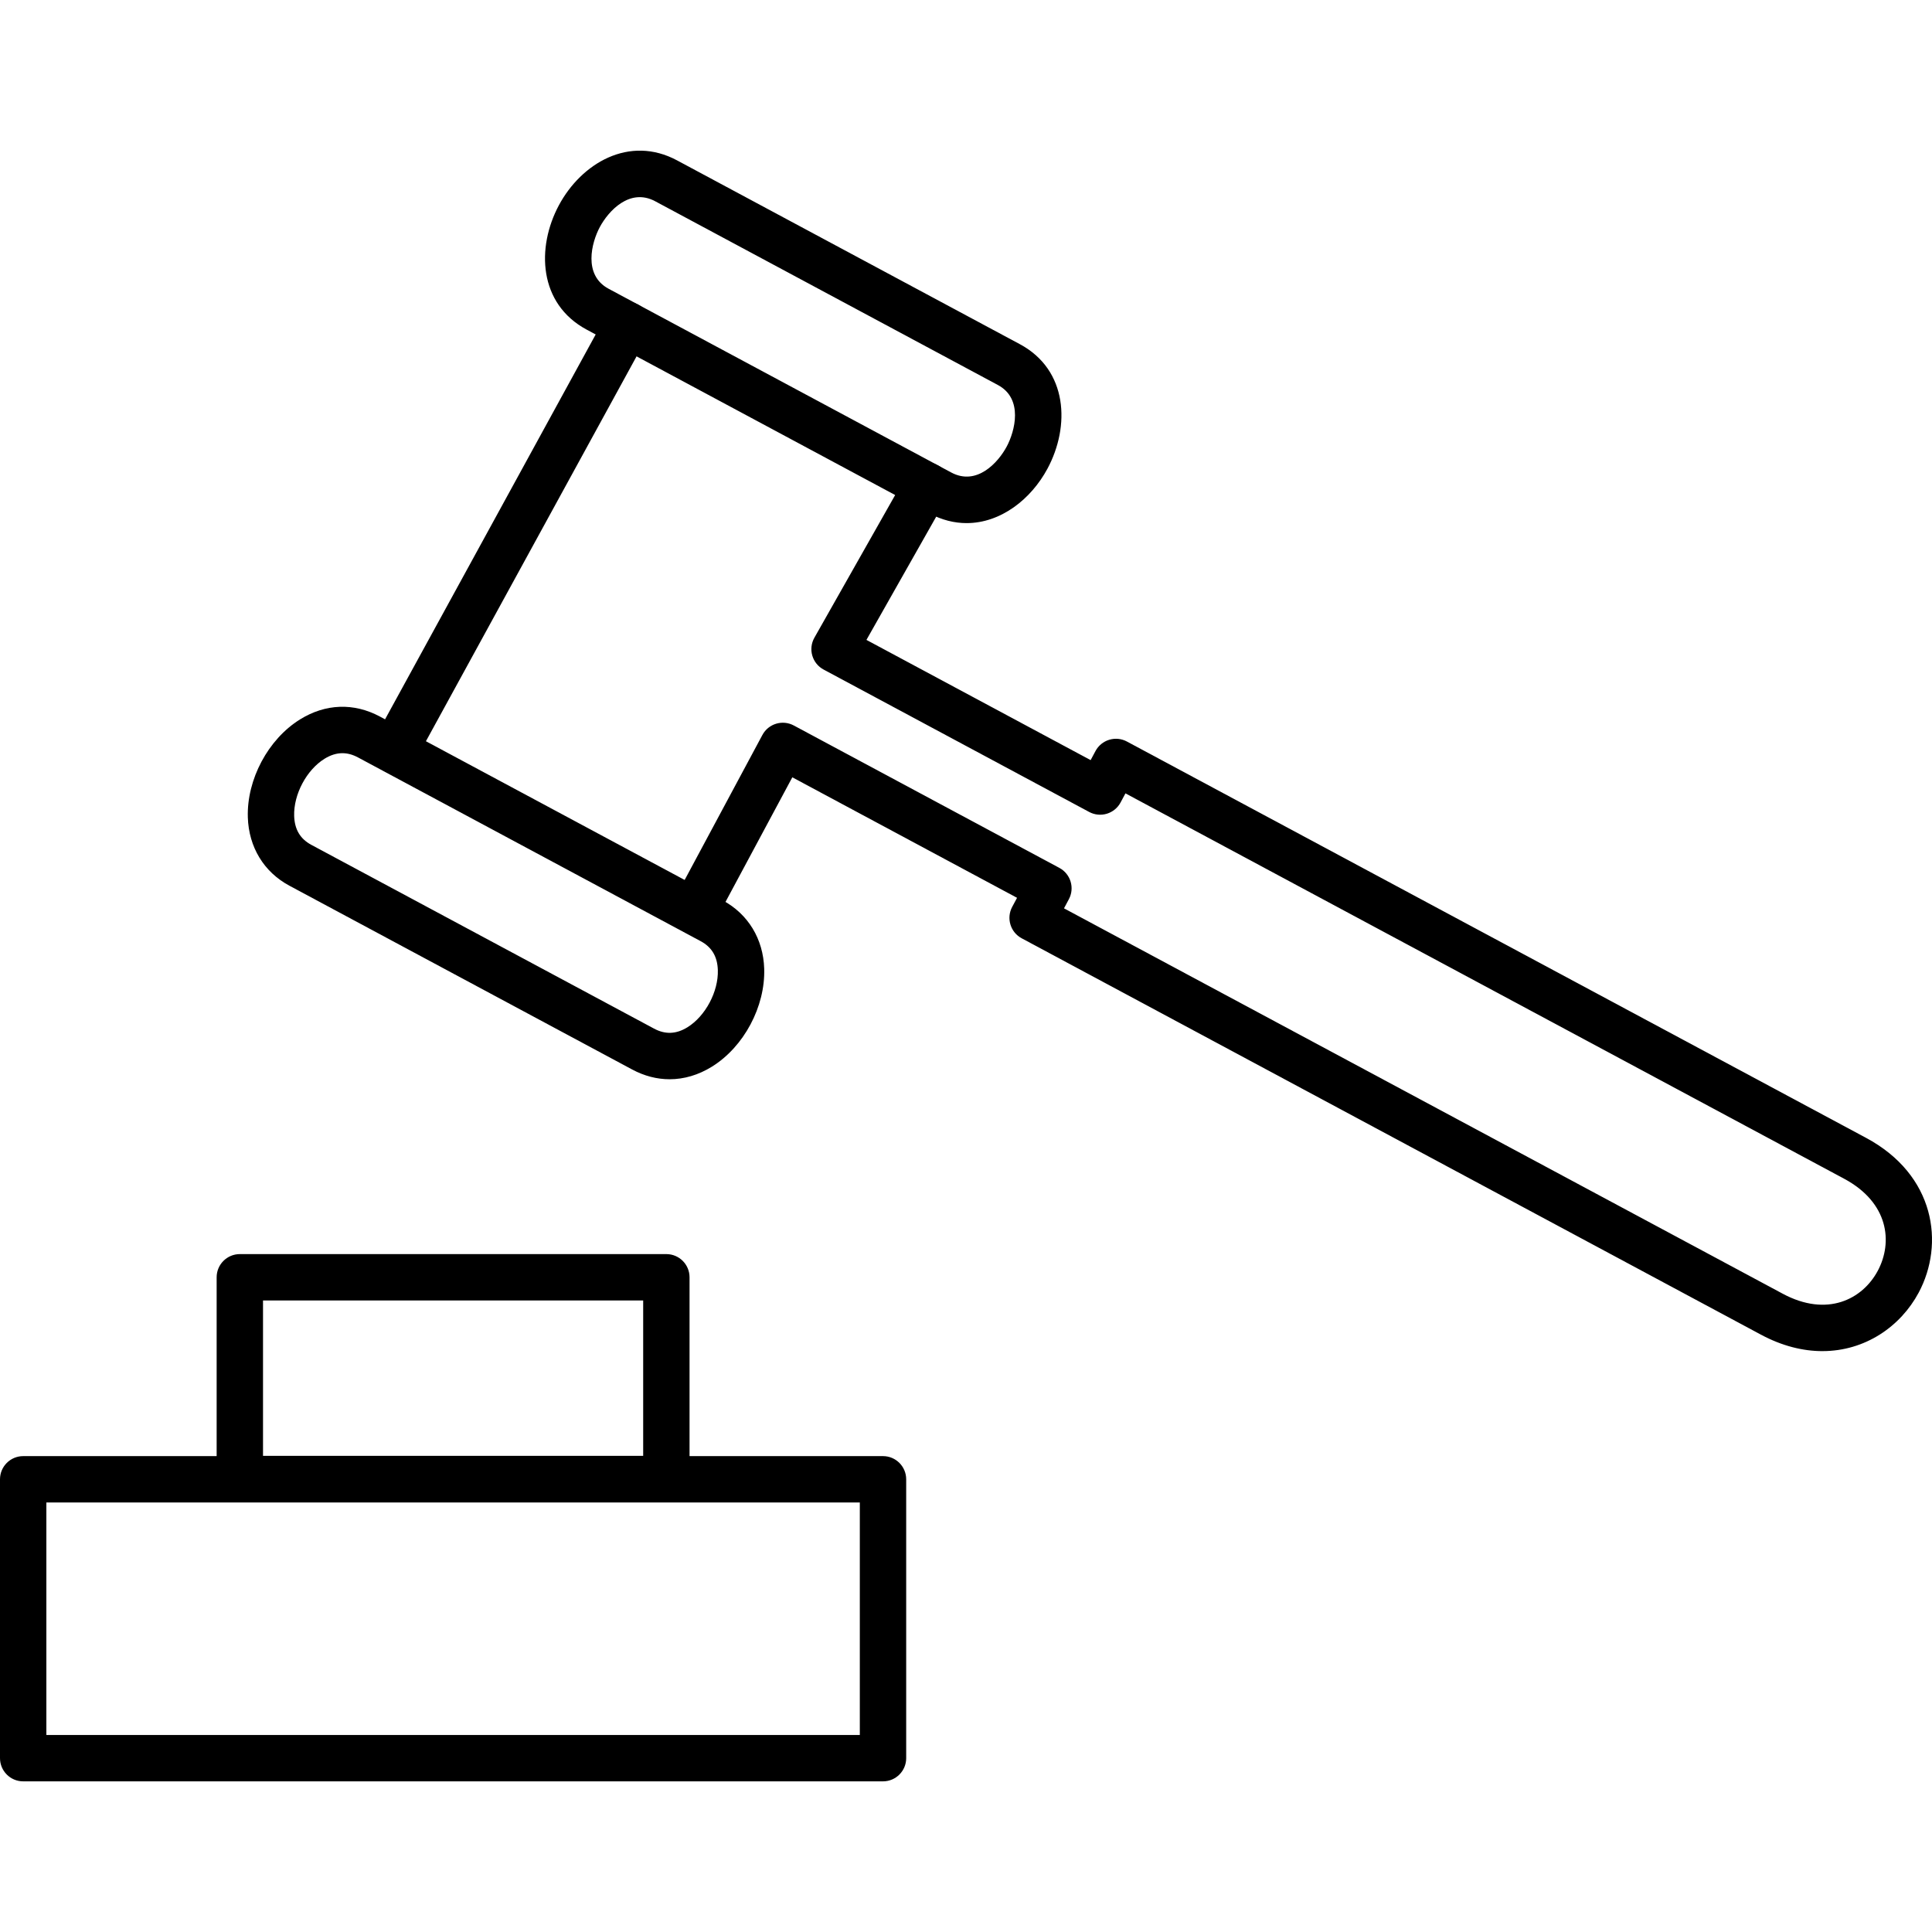 <svg xmlns="http://www.w3.org/2000/svg" height="499pt" viewBox="0 -38 499.989 499" width="499pt"><path d="m102.105 161.664c-.977 0-1.961-.234-2.875-.738-2.906-1.59-3.977-5.234-2.383-8.141l60.219-110.035c1.594-2.906 5.238-3.973 8.145-2.383 2.906 1.594 3.977 5.238 2.383 8.145l-60.219 110.031c-1.094 1.996-3.148 3.121-5.27 3.121zm0 0"></path><path d="m471.629 311.168c-4.996 0-10.387-1.301-15.938-4.277l-191.289-102.566c-2.918-1.566-4.016-5.195-2.457-8.117l1.262-2.352-58.16-31.188-20.07 37.43c-1.566 2.918-5.203 4.02-8.125 2.449-2.918-1.562-4.016-5.203-2.453-8.121l22.906-42.719c1.566-2.918 5.207-4.016 8.125-2.449l68.727 36.852c2.918 1.562 4.02 5.195 2.457 8.113l-1.258 2.355 186.008 99.738c11.484 6.156 20.621 1.465 24.582-5.918 3.977-7.418 2.828-17.664-8.695-23.844l-185.992-99.73-1.258 2.352c-.75 1.406-2.027 2.453-3.555 2.918-1.523.461-3.168.297-4.574-.457l-68.727-36.852c-1.426-.762-2.48-2.066-2.93-3.621-.449-1.551-.254-3.215.543-4.621l23.93-42.27c1.633-2.883 5.293-3.898 8.176-2.266 2.883 1.633 3.898 5.293 2.266 8.18l-20.902 36.922 58.02 31.113 1.258-2.352c.754-1.406 2.031-2.453 3.555-2.914 1.523-.465 3.168-.301 4.574.453l191.289 102.57c17.895 9.594 20.387 27.43 13.598 40.09-4.668 8.699-13.812 15.098-24.891 15.098zm0 0"></path><path d="m250.152 96.883c-3.133 0-6.387-.777-9.645-2.523l-88.691-47.555c-12.457-6.68-13.039-21.254-7.172-32.195 5.793-10.805 18.168-18.254 30.59-11.59l88.691 47.555c12.457 6.68 13.039 21.246 7.172 32.184-4.273 7.977-12.129 14.125-20.945 14.125zm-3.973-13.098c6.598 3.535 12.117-2.547 14.344-6.699 2.121-3.953 4.375-12.375-2.266-15.938l-88.691-47.555c-6.602-3.539-12.121 2.539-14.344 6.688-2.121 3.957-4.379 12.383 2.266 15.945zm0 0"></path><path d="m173.293 240.809c-3.273 0-6.555-.84-9.699-2.527l-88.695-47.559c-6.598-3.535-10.52-9.984-10.762-17.688-.309-9.805 5.25-20.23 13.516-25.355 6.59-4.086 13.926-4.348 20.664-.734l88.691 47.555c6.598 3.539 10.52 9.984 10.762 17.688.309 9.801-5.254 20.23-13.523 25.359-3.504 2.172-7.227 3.262-10.953 3.262zm-84.68-84.383c-1.539 0-3.078.484-4.637 1.449-4.648 2.883-8.023 9.238-7.848 14.781.109 3.5 1.562 5.949 4.441 7.492l88.691 47.555c2.914 1.566 5.75 1.449 8.66-.355 4.648-2.883 8.023-9.238 7.852-14.785-.109-3.496-1.562-5.945-4.438-7.484l-88.691-47.559c-1.355-.727-2.695-1.094-4.031-1.094zm0 0"></path><path d="m172.449 350.277h-110.383c-3.312 0-6-2.688-6-6v-52.219c0-3.312 2.688-6 6-6h110.383c3.312 0 6 2.688 6 6v52.219c0 3.312-2.688 6-6 6zm-104.383-12h98.383v-40.219h-98.383zm0 0"></path><path d="m228.516 422.508h-222.516c-3.312 0-6-2.688-6-6v-72.168c0-3.312 2.688-6 6-6h222.516c3.312 0 6 2.688 6 6v72.168c0 3.312-2.688 6-6 6zm-216.516-12h210.516v-60.168h-210.516zm0 0"></path></svg>